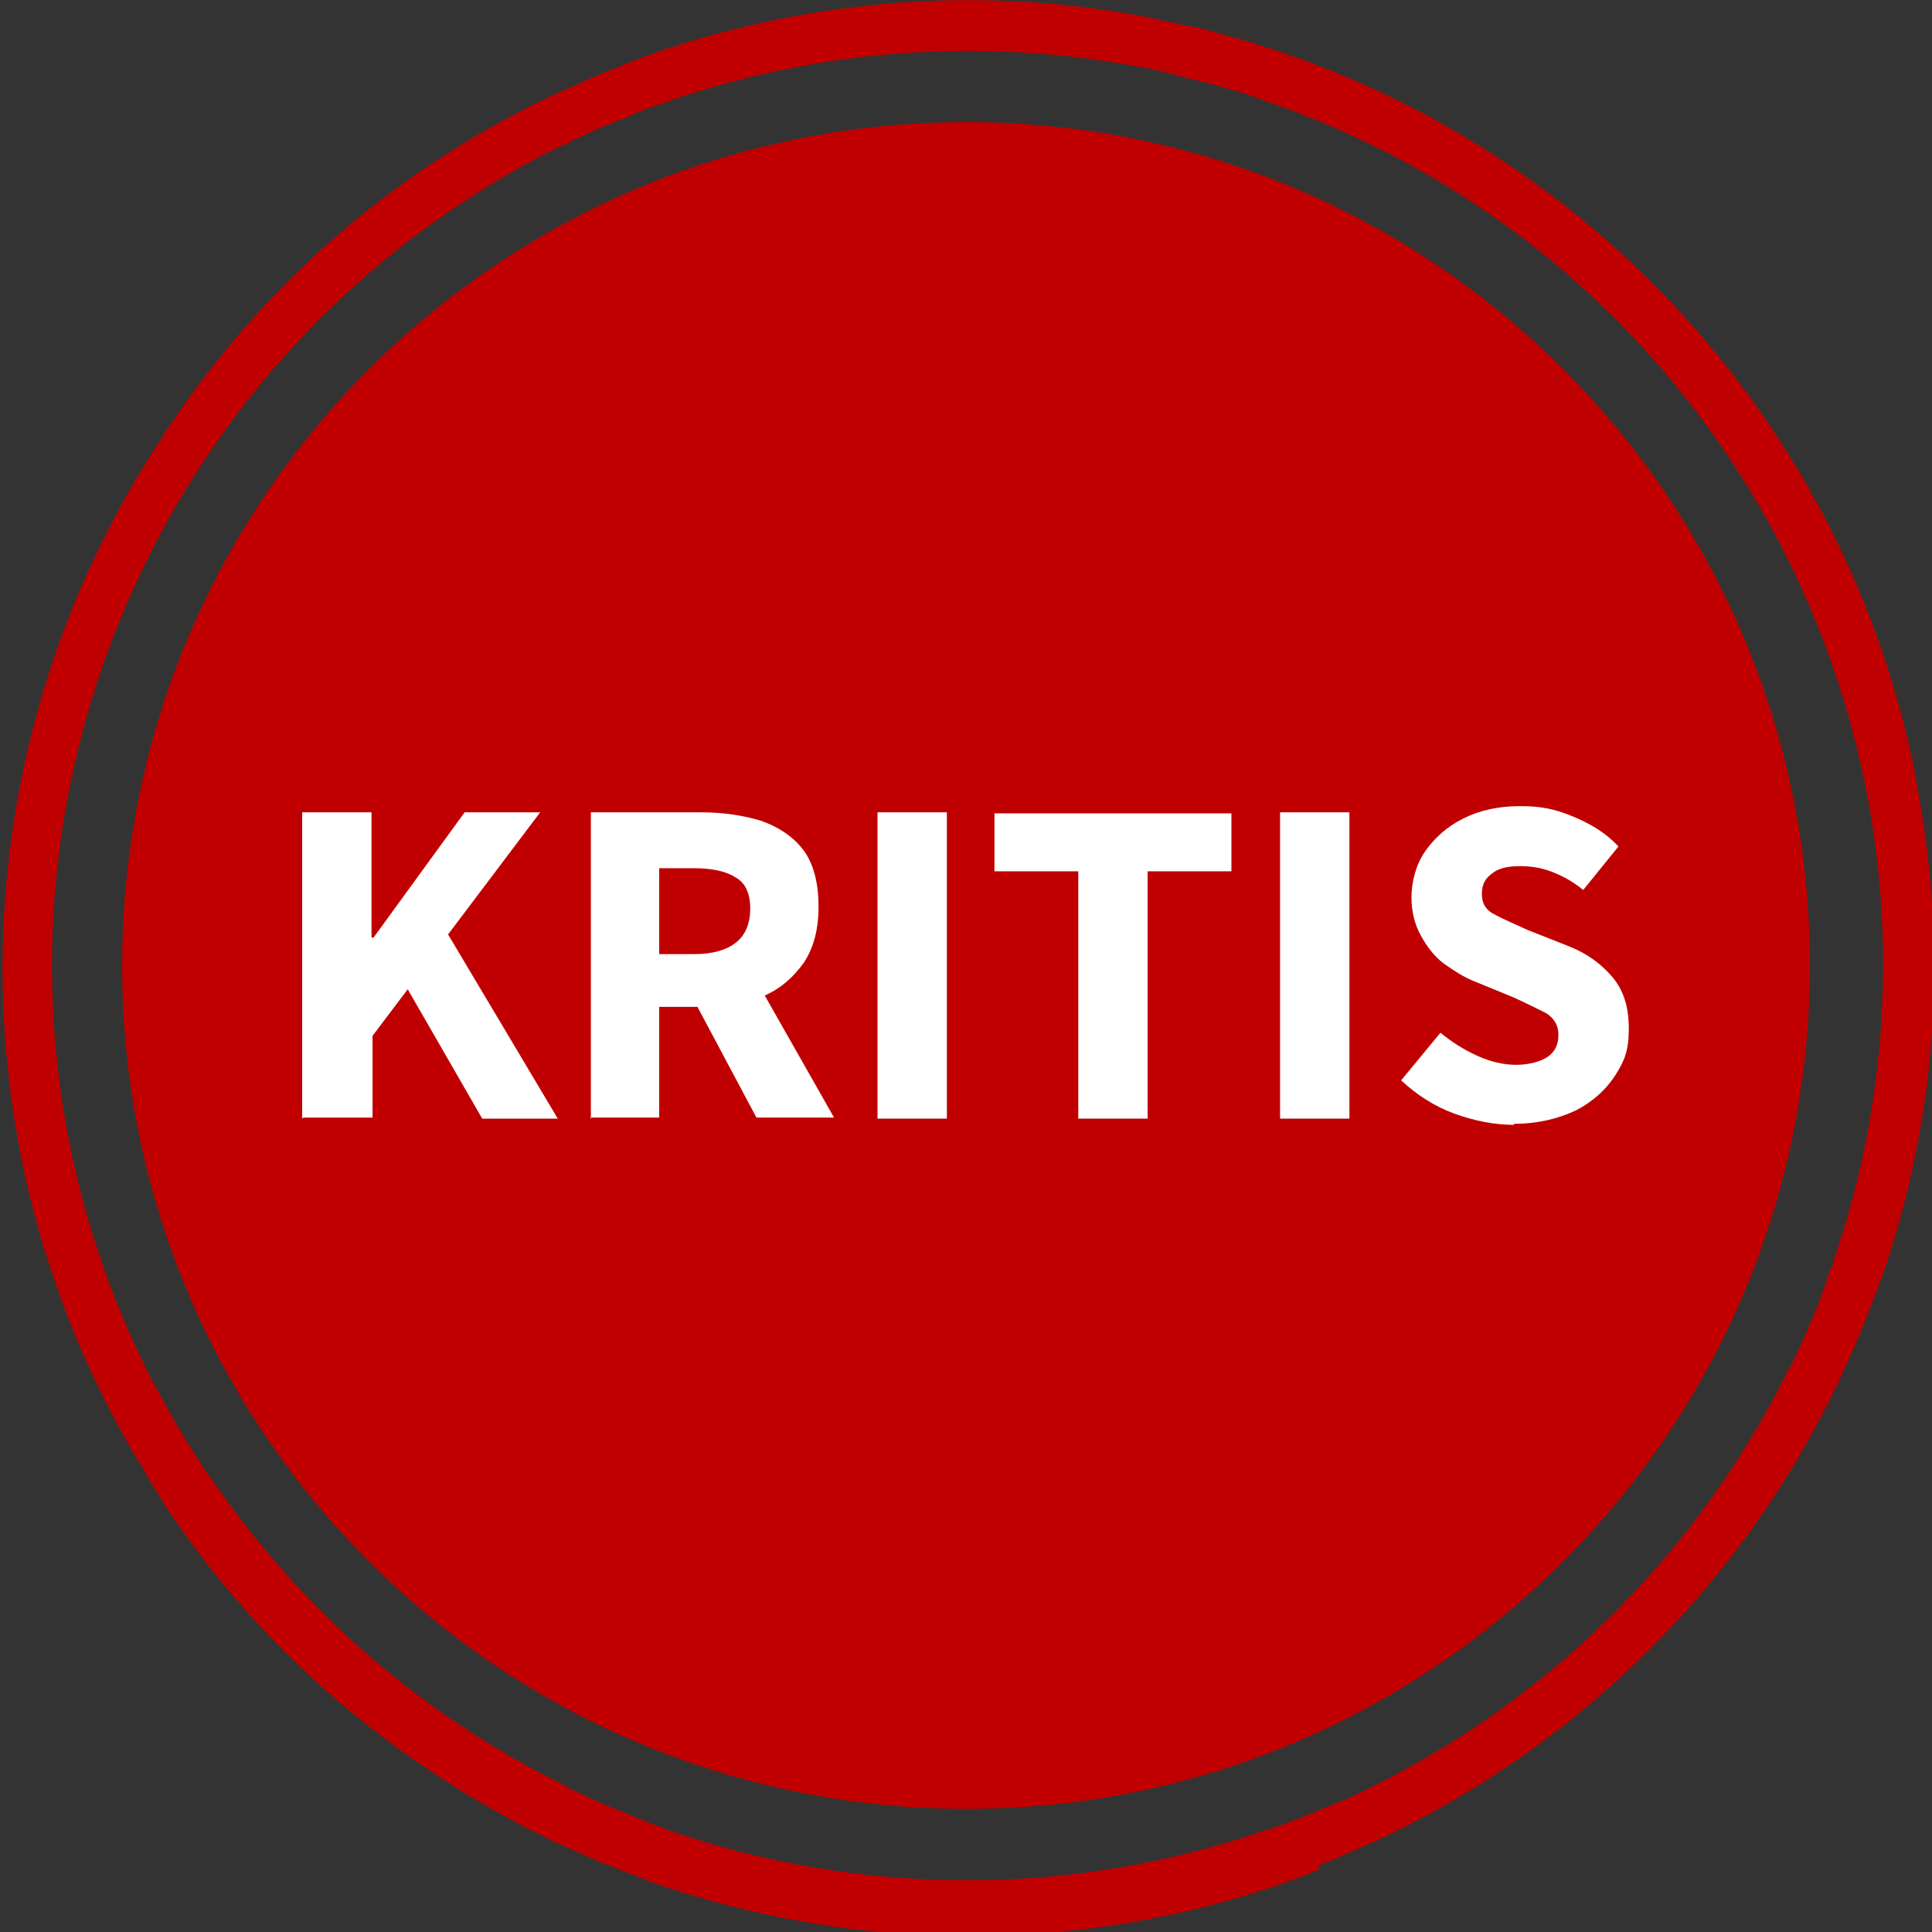 <?xml version="1.0" encoding="UTF-8"?>
<svg xmlns="http://www.w3.org/2000/svg" version="1.1" viewBox="0 0 186.7 186.7">
  <rect x="0" y="0" width="186.7" height="186.7" fill="#333333" stroke="none"/>
  <defs>
    <style>
      .cls-1 {
        fill: #c00000;
      }

      .cls-2 {
        fill: #fff;
      }
    </style>
  </defs>
  <!-- Generator: Adobe Illustrator 28.7.0, SVG Export Plug-In . SVG Version: 1.2.0 Build 136)  -->
  <g>
    <g id="Ebene_1">
      <g id="Ebene_2">
        <path class="cls-1" d="M127.3,180.3l1.8-.7,1.8-.8c.9-.4,1.8-.8,2.7-1.2l.8-.4c18.7-9.1,33.8-24.2,42.9-42.9.1-.3.3-.5.4-.8.4-.9.8-1.8,1.2-2.7.3-.6.5-1.2.8-1.8.2-.6.5-1.2.7-1.8.4-.9.7-1.9,1.1-2.8,0-.3.2-.6.3-.8,5.3-15.2,6.5-31.5,3.5-47.4,0-.3-.1-.7-.2-.9,0-.1,0-.3,0-.4h0c-6.9-34.7-32.9-62.4-67-71.6l-1.1-.3c-.7-.2-1.4-.4-2.2-.5-.9-.2-1.9-.4-2.8-.6l-.9-.2c-15.9-3.1-32.4-1.9-47.8,3.4l-.8.3c-.9.3-1.9.7-2.8,1.1-.6.2-1.2.5-1.8.7l-1.8.8c-.9.4-1.8.8-2.7,1.2l-.8.4c-14.5,7-26.9,17.7-35.9,31.1l-.6.8c0,.1-.2.2-.2.4h0c-19.6,29.4-20.9,67.4-3.3,98,.2.3.4.7.6,1,.4.6.8,1.3,1.1,1.9.5.8,1,1.6,1.5,2.4l.5.8c3.3,4.9,7,9.4,11.2,13.6,7.3,7.3,15.8,13.3,25.1,17.9l.8.4c.9.4,1.8.8,2.7,1.2.6.3,1.2.5,1.8.8.6.2,1.2.5,1.8.7.9.4,1.9.7,2.8,1.1l.8.3c19.7,6.8,41,6.8,60.7,0l.8-.3c.9-.3,1.9-.7,2.8-1.1ZM54.6,14l.7-.4c.8-.4,1.7-.8,2.6-1.2l1.7-.7c.6-.2,1.1-.4,1.7-.7.9-.4,1.7-.7,2.7-1l.8-.3c14.6-5,30.3-6.1,45.5-3.2h.3c1.1.3,2.2.5,3.2.8l1.1.3c.6.1,1.1.3,1.7.4,1.9.5,3.7,1,5.5,1.7h0c46.2,15.7,70.9,65.9,55.1,112.1v.3c-.2.3-.3.5-.4.8-.3.9-.6,1.8-.9,2.6-.2.6-.4,1.1-.7,1.7-.2.6-.5,1.1-.7,1.7-.4.9-.8,1.7-1.2,2.6-.1.2-.2.5-.4.7-8.7,17.7-22.9,31.9-40.6,40.6l-.8.4c-.8.4-1.7.8-2.5,1.1l-1.7.7-1.7.7c-.9.3-1.8.7-2.7,1l-.7.2c-18.6,6.4-38.9,6.4-57.5,0-.2,0-.5-.2-.7-.3-.9-.3-1.8-.7-2.6-1l-1.7-.7c-.6-.2-1.1-.5-1.7-.7-.9-.4-1.7-.8-2.6-1.2-.3-.1-.5-.2-.7-.4-13.9-6.8-25.7-17.1-34.4-29.9l-.2-.2c-.6-.9-1.2-1.9-1.8-2.8-.2-.3-.4-.7-.6-1-.3-.5-.6-.9-.9-1.5-.9-1.7-1.9-3.3-2.7-5h0C-7.4,88.5,10.6,35.6,54.4,14h.3c0-.1,0,0,0,0Z"/>
        <path class="cls-1" d="M174.9,93.3c0,45-36.5,81.5-81.5,81.5S11.8,138.4,11.8,93.3,48.3,11.8,93.4,11.8s81.5,36.5,81.5,81.5Z"/>
      </g>
      <g>
        <path class="cls-2" d="M29.2,108.1v-29.6h6.7v12.1h.2l8.8-12.1h7.3l-8.9,11.8,10.6,17.8h-7.3l-7.2-12.5-3.4,4.5v7.9h-6.7Z"/>
        <path class="cls-2" d="M57.1,108.1v-29.6h10.7c2.1,0,4,.3,5.7.8,1.7.6,3.1,1.5,4.1,2.8,1,1.3,1.5,3.2,1.5,5.5s-.5,4-1.4,5.4c-1,1.4-2.2,2.5-3.8,3.2l6.7,11.8h-7.5l-5.7-10.7h-3.7v10.7h-6.7ZM63.7,92.2h3.4c1.8,0,3.1-.4,4-1.1.9-.7,1.4-1.8,1.4-3.3s-.5-2.5-1.4-3c-.9-.6-2.3-.9-4-.9h-3.4v8.3Z"/>
        <path class="cls-2" d="M84.8,108.1v-29.6h6.7v29.6h-6.7Z"/>
        <path class="cls-2" d="M104.2,108.1v-23.9h-8.1v-5.6h22.9v5.6h-8.1v23.9h-6.7Z"/>
        <path class="cls-2" d="M123.7,108.1v-29.6h6.7v29.6h-6.7Z"/>
        <path class="cls-2" d="M146.3,108.7c-1.9,0-3.9-.4-5.8-1.1s-3.6-1.8-5.1-3.2l3.8-4.6c1.1.9,2.2,1.6,3.5,2.2,1.3.6,2.6.9,3.8.9s2.4-.3,3.1-.8c.7-.5,1-1.2,1-2.1s-.4-1.6-1.2-2.1c-.8-.4-1.8-.9-3.1-1.5l-3.9-1.6c-1-.4-1.9-1-2.9-1.7-.9-.7-1.6-1.6-2.2-2.7s-.9-2.3-.9-3.7.4-3.1,1.3-4.4c.9-1.3,2.1-2.4,3.7-3.2,1.6-.8,3.4-1.2,5.5-1.2s3.4.3,5.1,1c1.7.7,3.2,1.6,4.4,2.9l-3.4,4.2c-1-.8-1.9-1.3-2.9-1.7-1-.4-2-.6-3.2-.6s-2.1.2-2.7.7c-.7.5-1,1.1-1,2s.4,1.6,1.3,2c.9.5,1.9.9,3.2,1.5l3.8,1.5c1.8.7,3.2,1.7,4.3,3,1.1,1.3,1.6,2.9,1.6,5s-.4,3.1-1.3,4.5c-.9,1.4-2.1,2.5-3.8,3.4-1.7.8-3.7,1.3-6,1.3Z"/>
      </g>
    </g>
  </g>
</svg>